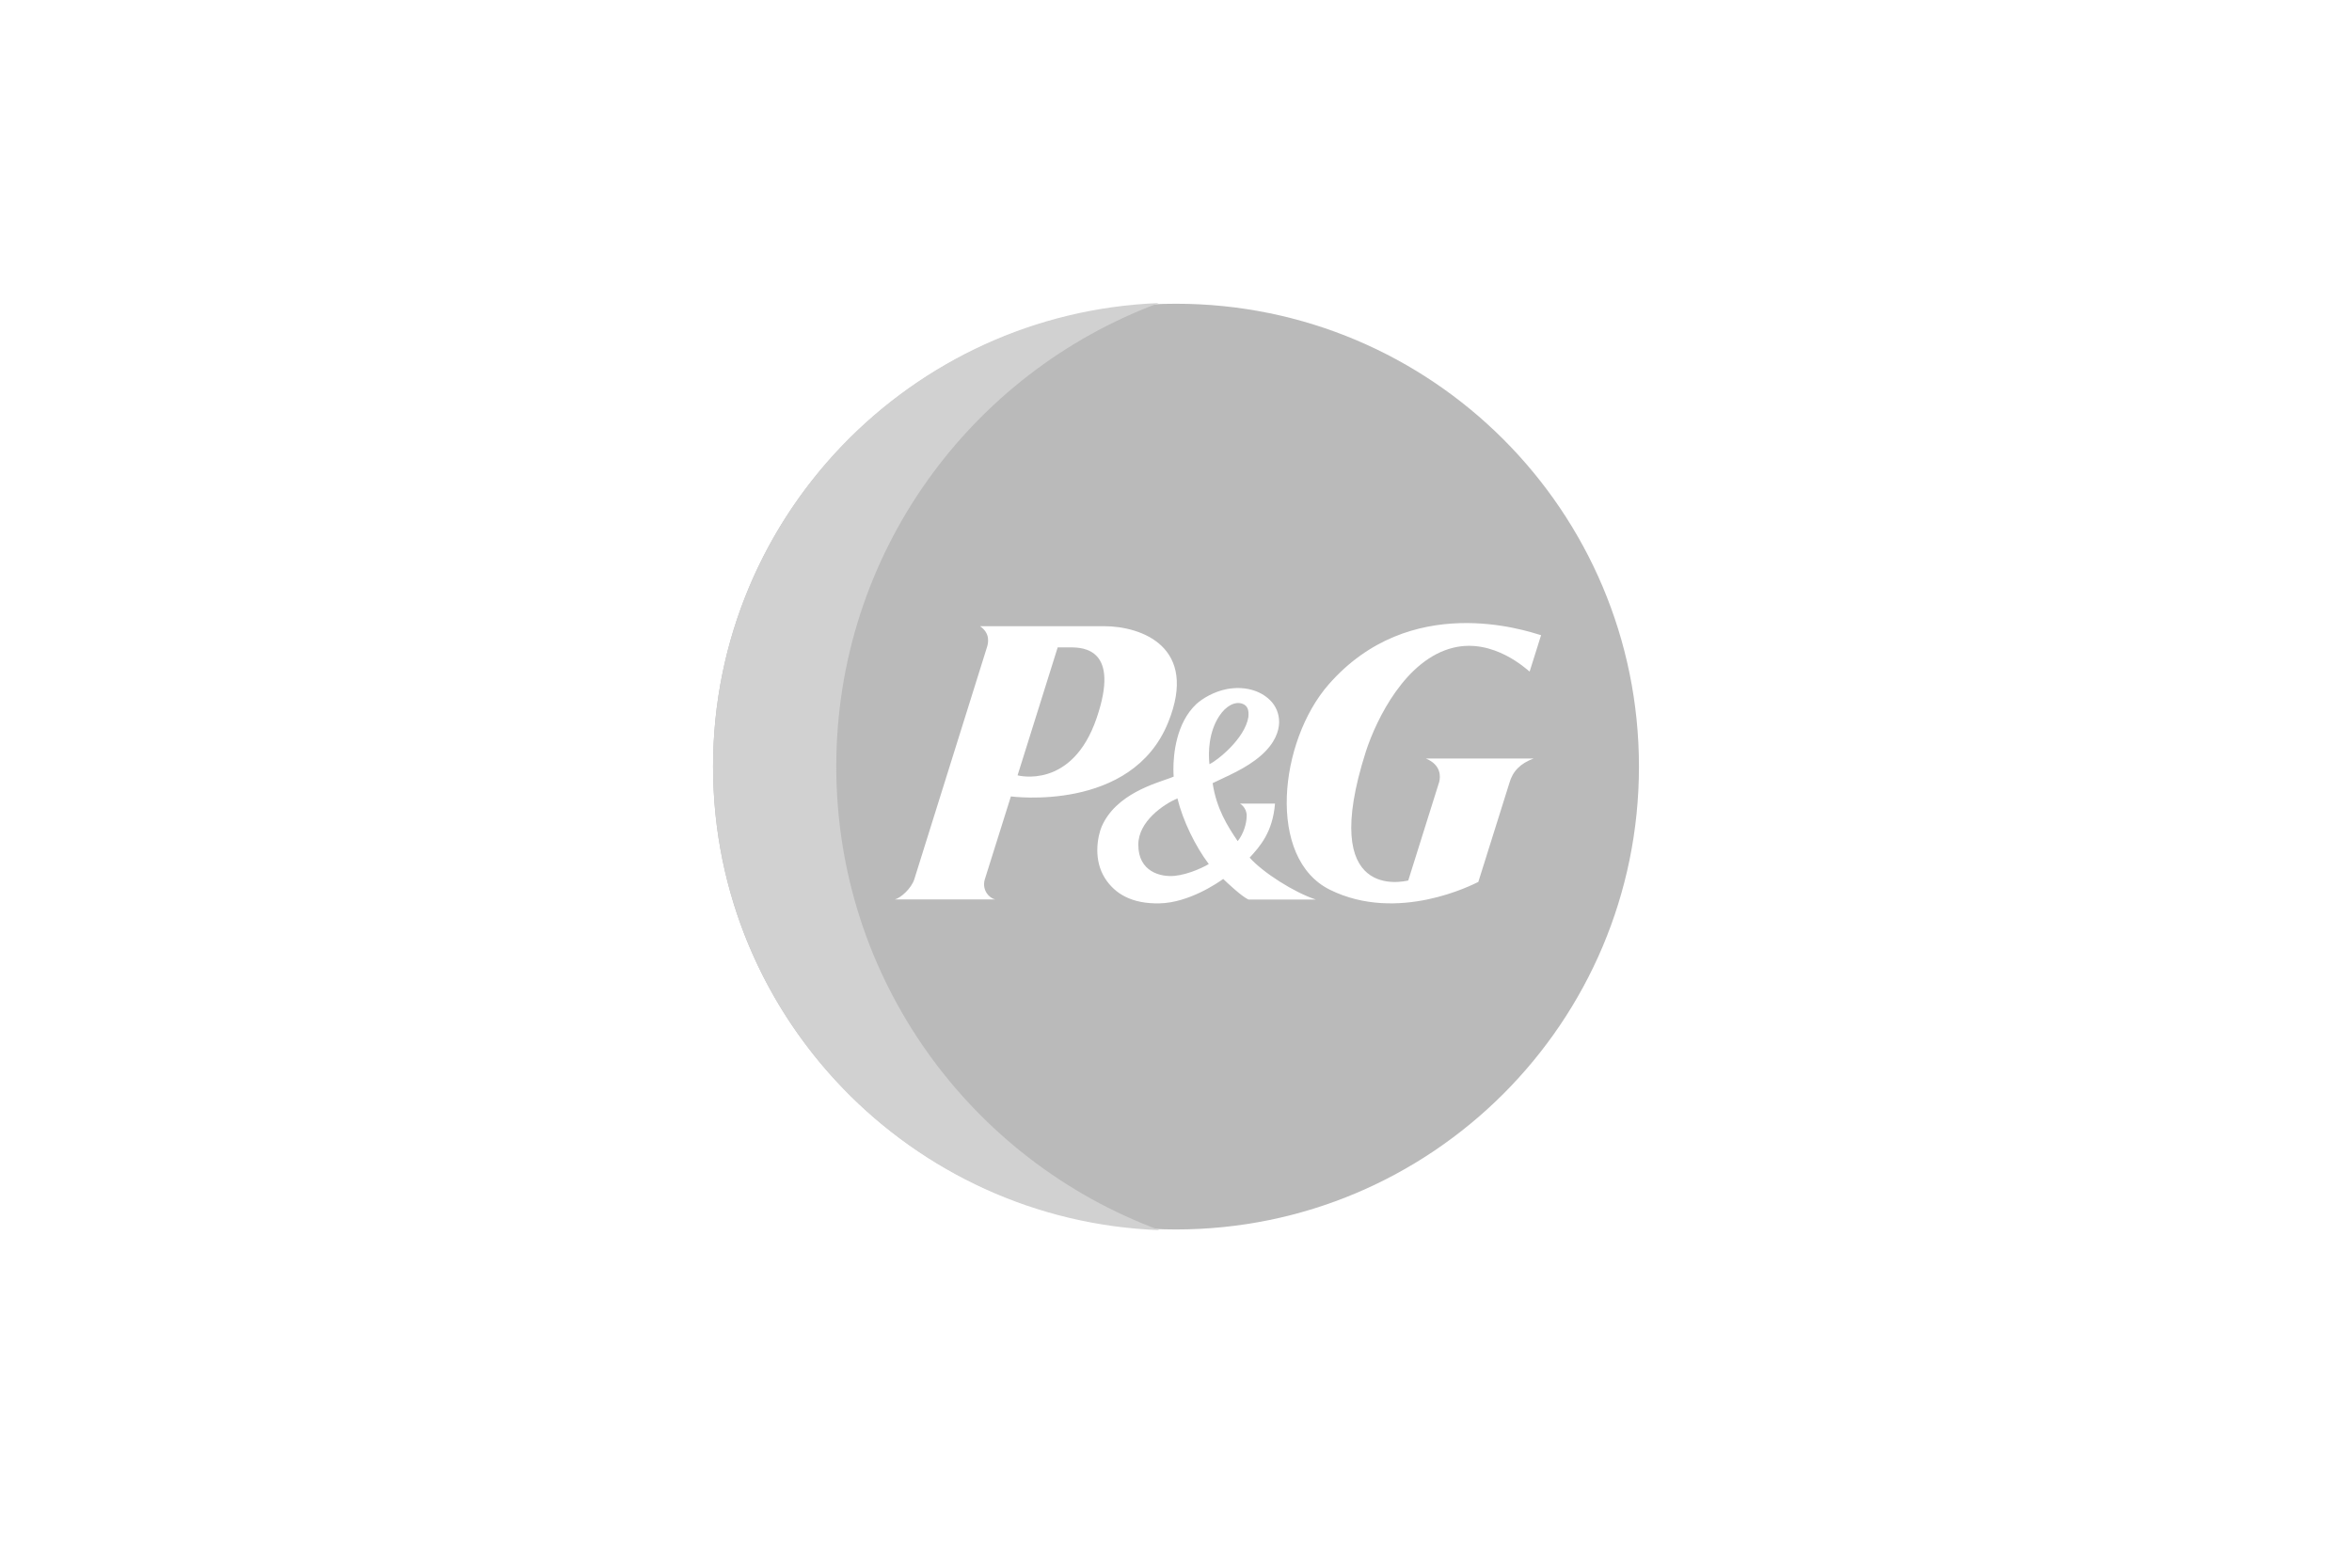 <?xml version="1.0" encoding="UTF-8"?><svg id="Warstwa_1" xmlns="http://www.w3.org/2000/svg" viewBox="0 0 1500 1000"><defs><style>.cls-1{fill:#d1d1d1;}.cls-2{fill:#bababa;}</style></defs><g><path class="cls-2" d="M796.17,457.34c.33-3.69-.08-7.14-3.85-8.45-4.68-1.64-10.5,1.31-14.85,8.04-6.56,10.17-6.97,22.63-6.15,30.51,4.43-1.88,22.63-16.08,24.85-30.1Z"/><path class="cls-2" d="M725.97,538.78c-.08,17.39,14.35,20.75,23.04,19.93,9.35-.9,19.36-5.99,21.9-7.54-8.53-11.31-16.49-27.56-20.01-41.91-8.77,3.78-24.93,14.68-24.93,29.53Z"/><path class="cls-2" d="M750,193.75c-163.06,0-295.24,132.19-295.24,295.25s132.19,295.25,295.24,295.25,295.25-132.19,295.25-295.25-132.19-295.25-295.25-295.25Zm-105.3,314.27l-16.73,53.22c-1.8,6.81,3.2,11.81,6.73,12.47h-63.97c3.69-.9,10.58-7.05,12.38-12.88l46.09-147.21c1.31-3.69,2.37-9.68-4.19-14.19h79.06c23.86,0,60.53,13.13,40.92,61.43-23.29,57.58-100.21,47.16-100.3,47.16Zm151.47,65.77c-4.43-2.13-12.88-10.08-16.07-13.13-3.28,2.38-21.89,15.26-40.76,15.58-17.39,.33-28.21-5.99-34.61-15.99-3.69-5.82-4.92-12.22-4.92-17.96,0-6.64,1.65-12.38,2.79-15.01,9.02-20.83,34.36-27.56,43.87-31.08,0,0,1.31-.49,2.05-.82-.08-.99-.17-2.62-.17-4.84,0-9.11,1.64-29.19,14.6-41.42,3.69-3.36,10.99-7.95,19.6-9.59,10.74-1.97,20.91,.65,27.39,7.05,3.78,3.69,5.82,8.61,5.82,13.86v.66c-.17,5-2.3,12.71-11.56,20.83-9.76,8.52-22.07,13.28-30.84,17.63,2.46,16.24,9.43,27.31,15.99,36.99,3.77-4.67,5.74-11.4,5.74-16.23,0-5.26-4.26-7.71-4.26-7.71h22.31c-1.48,18.29-9.6,27.31-16.16,34.45,8.12,9.27,28.46,22.31,42.24,26.74h-43.06Zm166.41-74.21l-19.77,62.98c-3.53,1.72-51.34,26.41-94.64,5-40.43-20.01-32.64-94.64-.74-131.05,51.91-59.21,125.31-34.37,135.4-31.33l-7.3,23.21c-1.89-1.4-22.97-21.41-48.55-15.26-30.43,7.29-49.05,45.35-55.84,66.1-30.92,96.7,24.36,82.92,26.98,82.43l19.77-62.98c.74-3.12,1.47-10.66-8.53-14.85h68.72c-8.53,3.2-13.37,8.12-15.5,15.75Z"/><path class="cls-2" d="M682.83,412.97h0s-8.29,0-8.29,0l-25.58,81.6s34.77,9.51,50.44-36.58c15.01-43.88-8.2-45.03-16.57-45.03Z"/></g><path class="cls-1" d="M533.34,488.92c0-135.55,85.57-251.11,205.66-295.59-157.98,6.17-284.24,136.12-284.24,295.67s126.5,289.83,284.73,295.67c-120.25-44.39-206.15-160.04-206.15-295.75Z"/></svg>
